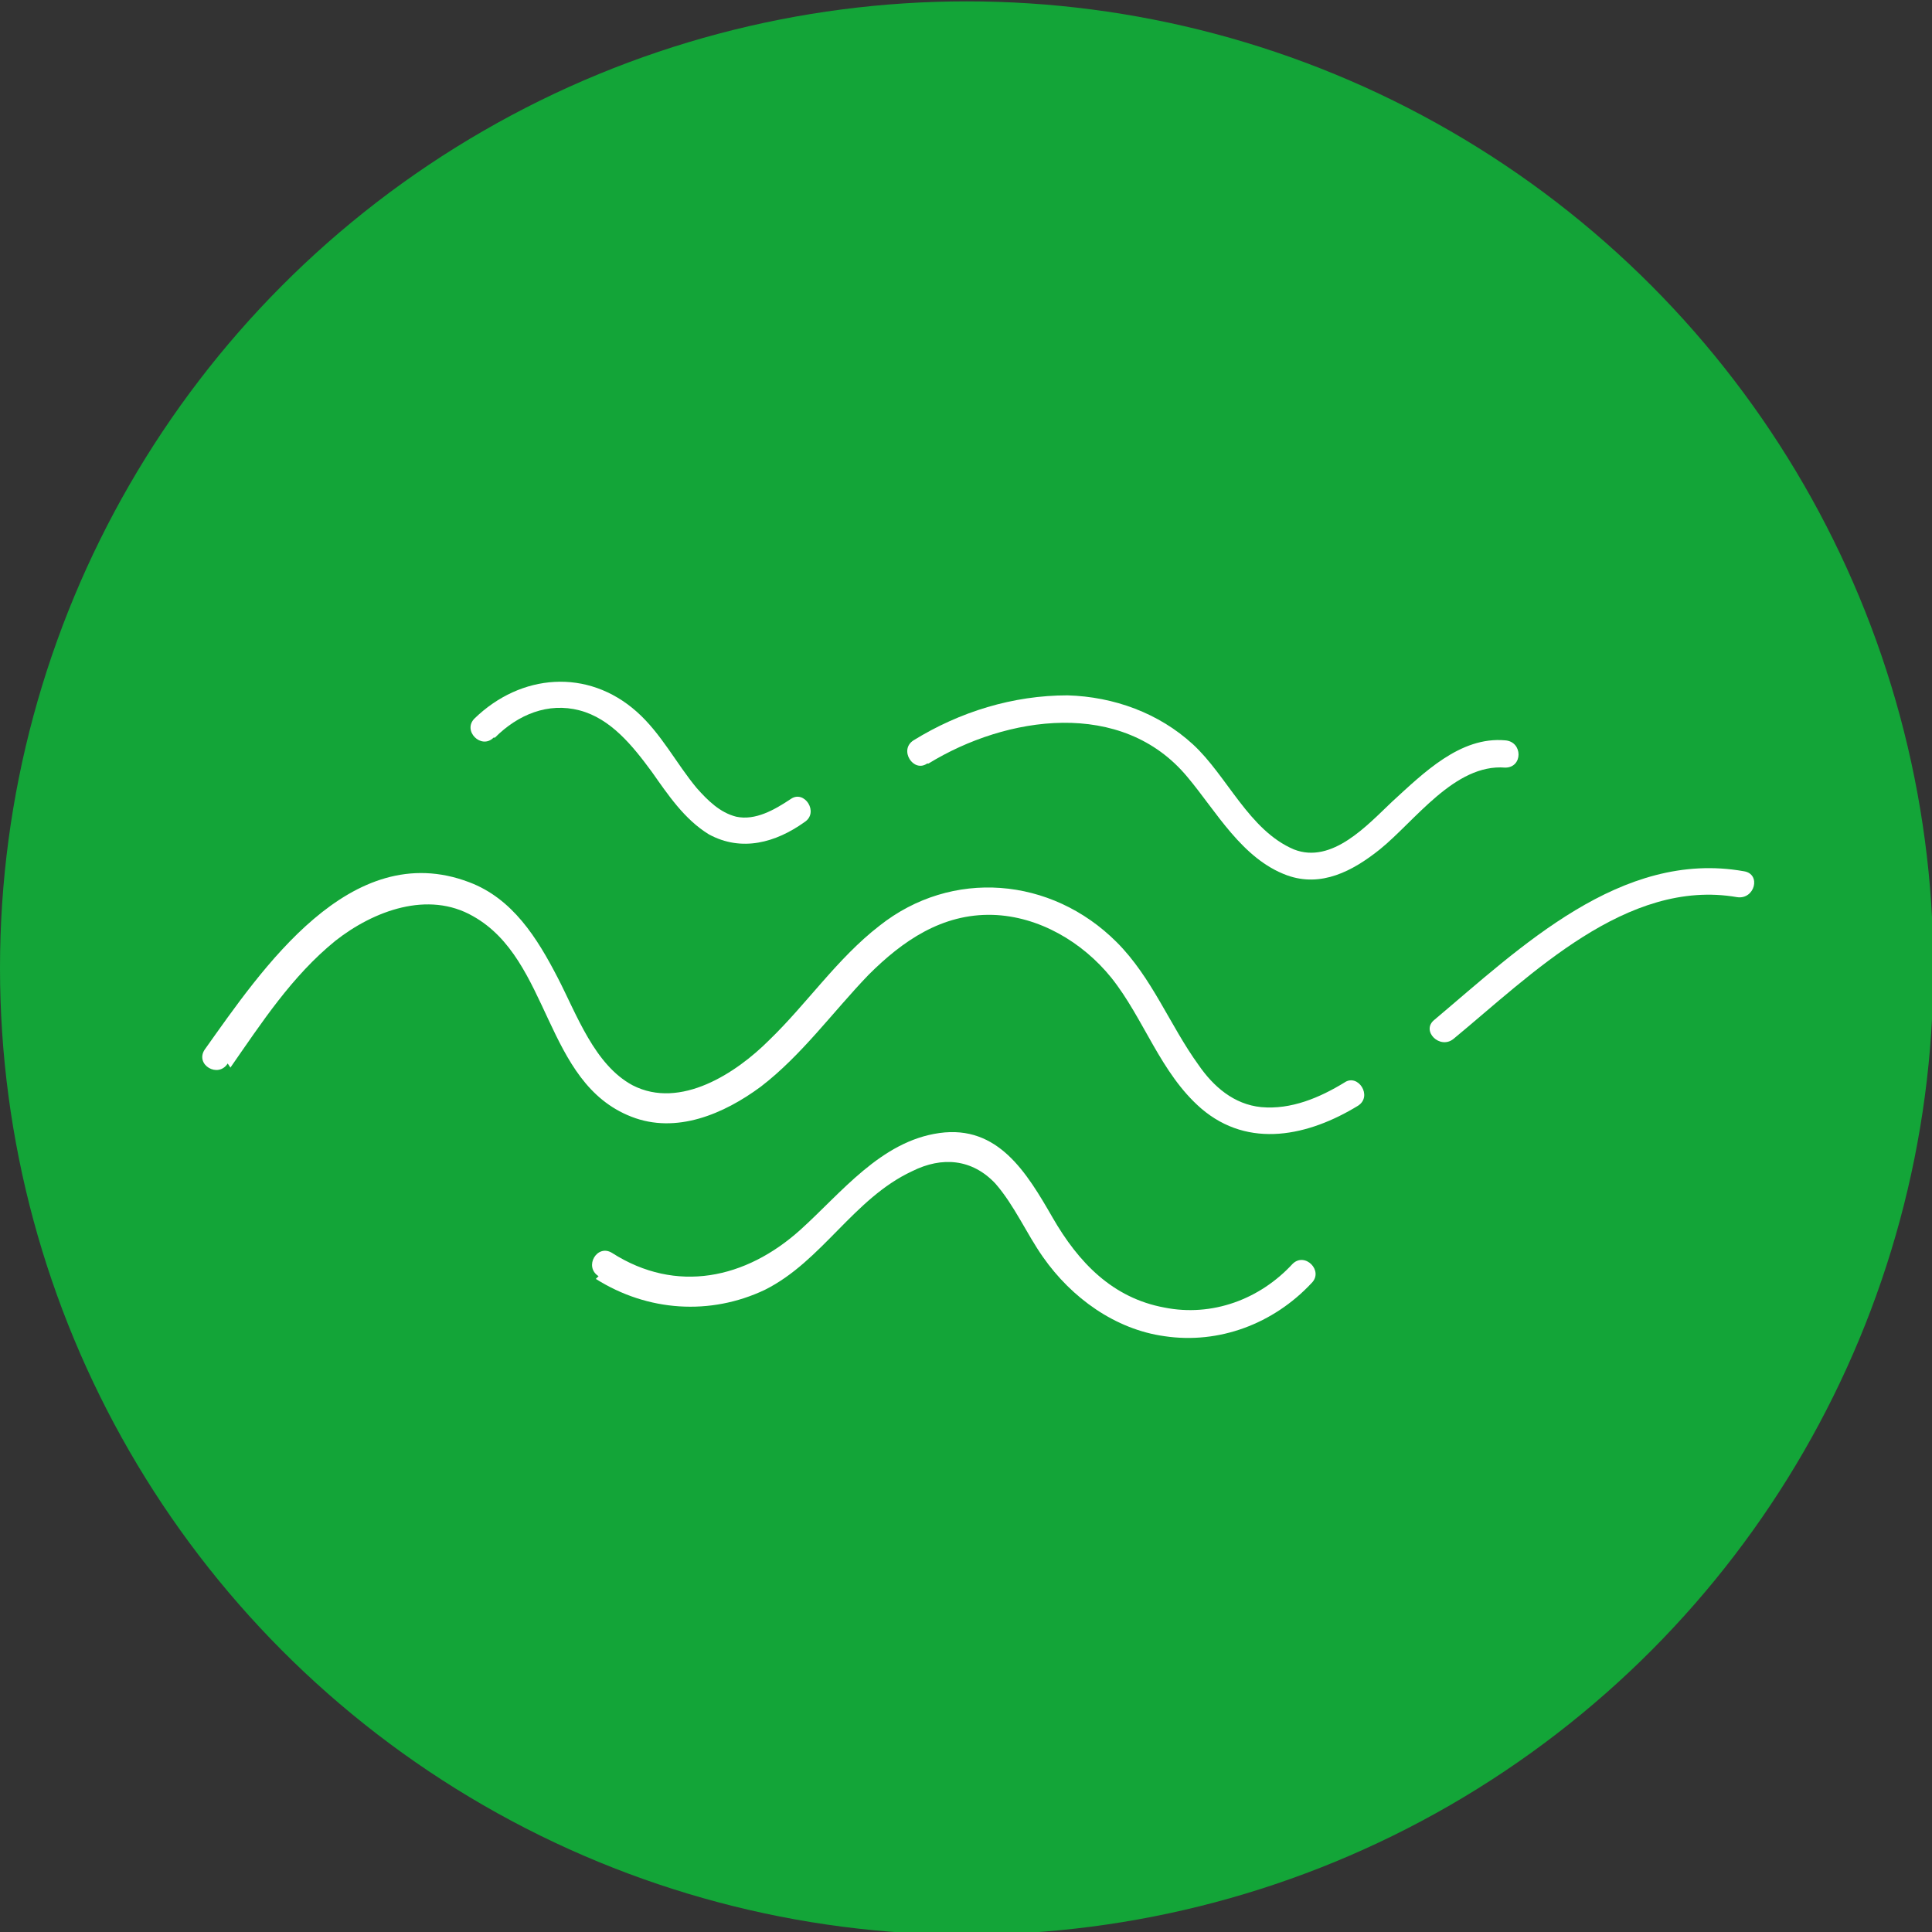<?xml version="1.0" encoding="UTF-8"?>
<svg id="Ebene_1" xmlns="http://www.w3.org/2000/svg" version="1.1" viewBox="0 0 141.7 141.7">
  <rect x="0" y="0" width="141.7" height="141.7" fill="#333333" stroke="none"/>
  <!-- Generator: Adobe Illustrator 29.7.1, SVG Export Plug-In . SVG Version: 2.1.1 Build 8)  -->
  <defs>
    <style>
      .st0 {
        fill: #13a538;
      }

      .st1 {
        fill: #fff;
      }
    </style>
  </defs>
  <circle class="st0" cx="70.9" cy="71" r="70.9"/>
  <path class="st1" d="M106.6,76.2c5.7-4.7,12.7-11.8,20.8-10.4,1.3.2,1.8-1.7.5-1.9-9-1.6-16.4,5.6-22.7,10.9-1,.8.4,2.2,1.4,1.4h0Z"/>
  <path class="st1" d="M16.9,78.3c2.3-3.3,4.5-6.7,7.7-9.3,2.8-2.2,6.8-3.7,10.1-1.8,5.7,3.2,5.2,12.2,11.6,14.7,3.3,1.3,6.8-.2,9.5-2.2,3-2.3,5.3-5.5,7.9-8.2,2.5-2.5,5.4-4.5,9.1-4.4,3.4.1,6.6,2,8.7,4.6,2.4,3,3.6,7,6.6,9.6,3.5,3,7.9,2,11.5-.2,1.1-.7,0-2.4-1-1.7-1.8,1.1-3.9,2-6.1,1.8-2-.2-3.5-1.5-4.6-3.1-2.1-2.9-3.4-6.4-6-9-4.8-4.8-12.1-5.4-17.4-1.2-3.1,2.4-5.3,5.7-8.1,8.4-2.4,2.4-6.5,5.1-10,3.3-2.8-1.5-4.1-5.2-5.5-7.9-1.5-2.9-3.3-5.8-6.5-7-8.7-3.3-15.2,6.4-19.4,12.3-.7,1.1,1,2.1,1.7,1h0Z"/>
  <path class="st1" d="M68.1,56c5.7-3.5,14.2-4.8,19,1,2.1,2.5,4,6,7.3,7.2,2.5.9,4.8-.3,6.8-1.9,2.6-2.1,5.5-6.3,9.2-6,1.3,0,1.3-1.9,0-2-3.3-.3-6,2.4-8.3,4.5-1.8,1.7-4.4,4.6-7.2,3.5-3.3-1.4-4.9-5.4-7.4-7.7s-5.8-3.5-9.2-3.6c-4,0-7.9,1.2-11.3,3.3-1.1.7,0,2.4,1,1.7h0Z"/>
  <path class="st1" d="M36.3,54.1c1.7-1.7,3.9-2.6,6.2-2s3.9,2.6,5.3,4.5c1.2,1.7,2.4,3.5,4.2,4.6,2.4,1.3,4.9.6,7-.9,1.1-.7,0-2.4-1-1.7-1.2.8-2.6,1.6-4,1.3-1.2-.3-2.1-1.2-2.9-2.1-1.5-1.8-2.6-4-4.4-5.6-3.6-3.2-8.5-2.8-11.9.5-.9.9.5,2.3,1.4,1.4h0Z"/>
  <path class="st1" d="M43.7,93.8c3.8,2.4,8.4,2.7,12.4.8,4.2-2.1,6.5-6.7,10.8-8.7,2.2-1.1,4.4-.9,6.1.9,1.4,1.6,2.3,3.7,3.5,5.4,2.1,3,5.3,5.3,8.9,5.8,4,.6,8-.9,10.8-3.9.9-.9-.5-2.3-1.4-1.4-2.4,2.6-5.9,3.9-9.4,3.2-3.8-.7-6.3-3.3-8.2-6.6s-4-6.8-8.3-6.2-7.2,4.4-10.2,7.1c-4,3.6-9.1,4.7-13.8,1.7-1.1-.7-2.1,1-1,1.7h0Z"/>
</svg>